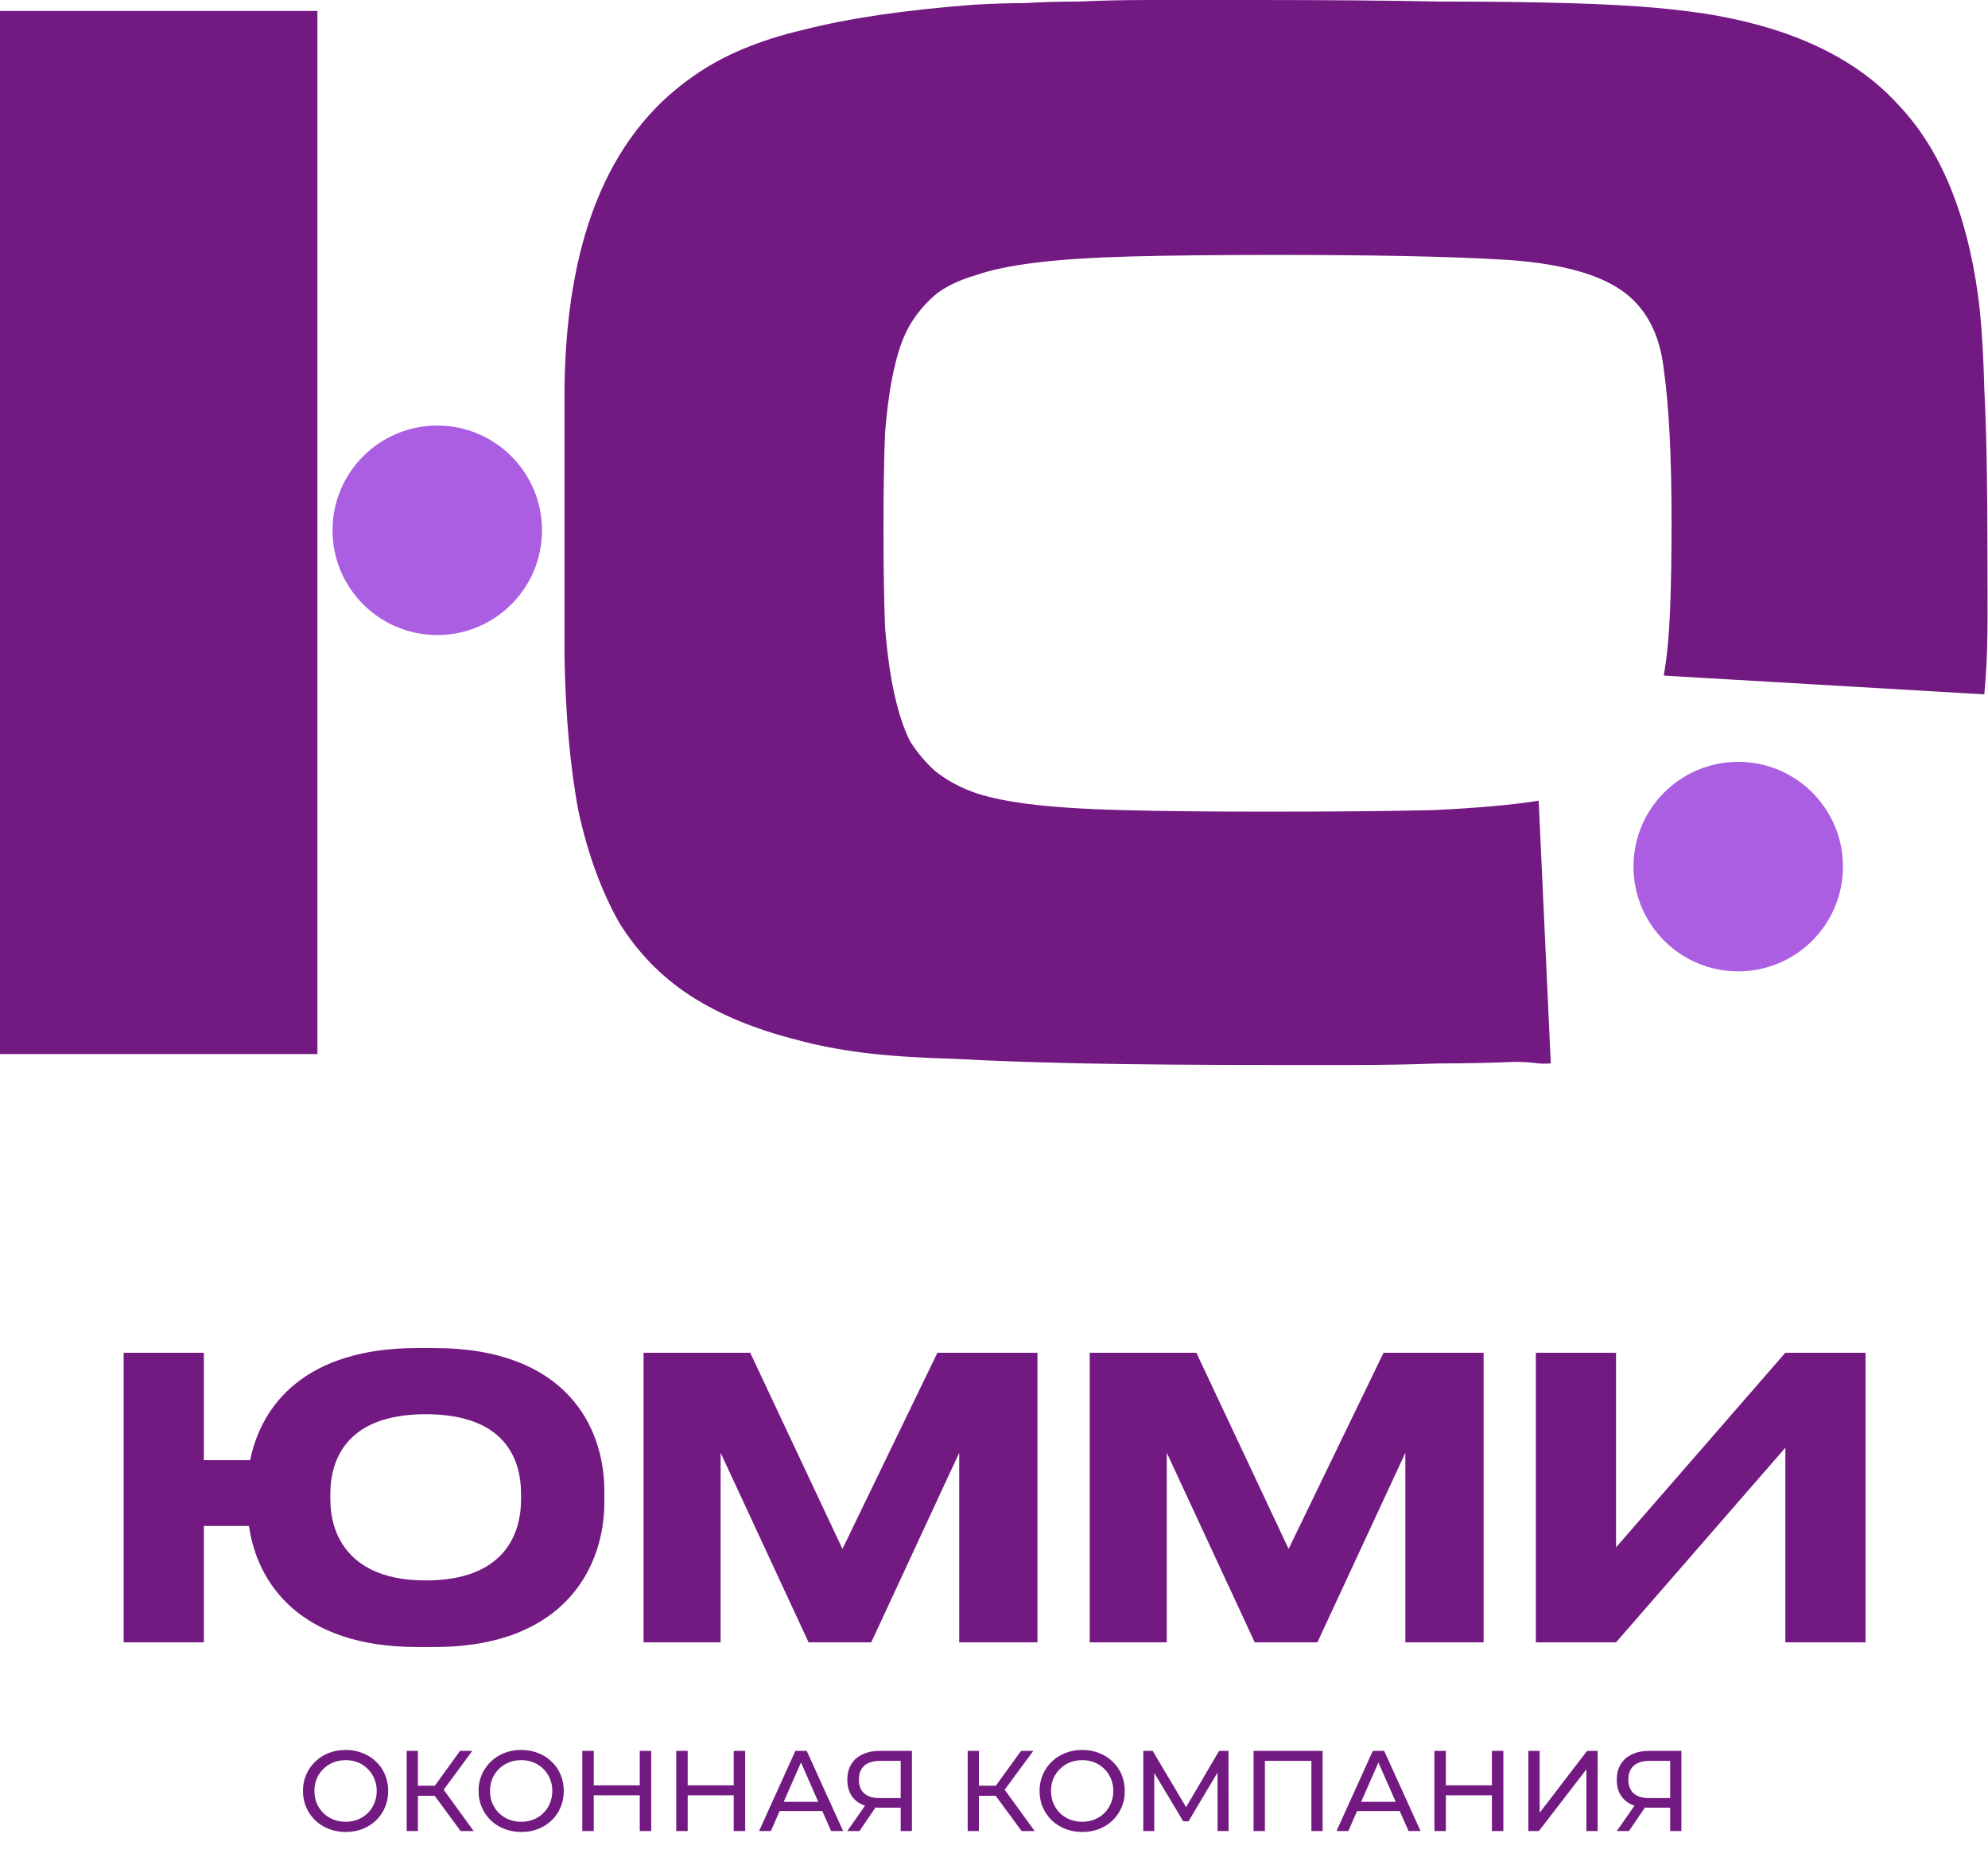 <svg width="282" height="264" viewBox="0 0 282 264" fill="none" xmlns="http://www.w3.org/2000/svg">
<path d="M45.027 149.5V92.938V56.34V1.553H0V149.5H45.027Z" fill="#731982"/>
<path fill-rule="evenodd" clip-rule="evenodd" d="M98.262 10.869C86.136 19.297 80.073 34.455 80.073 56.34V92.938C80.221 101.515 80.887 108.909 82.07 115.119C83.4 121.182 85.323 126.432 87.837 130.868C90.498 135.156 93.9 138.631 98.04 141.293C102.18 143.955 107.208 146.025 113.123 147.504C115.785 148.243 118.816 148.834 122.217 149.278C125.618 149.722 129.907 150.017 135.082 150.165C140.406 150.461 146.69 150.683 153.936 150.831C161.33 150.979 170.202 151.052 180.553 151.052H192.087C196.228 151.052 200.22 150.979 204.065 150.831C207.91 150.831 211.459 150.757 214.712 150.609C217.965 150.609 217.91 150.979 219.98 150.831L218.261 113.567C214.564 114.158 209.61 114.602 203.4 114.897C197.337 115.045 189.5 115.119 179.888 115.119C171.459 115.119 164.509 115.045 159.038 114.897C153.566 114.75 149.13 114.454 145.729 114.01C142.328 113.567 139.666 112.975 137.744 112.236C135.822 111.496 134.121 110.535 132.642 109.352C131.311 108.169 130.128 106.764 129.093 105.138C128.206 103.363 127.467 101.145 126.875 98.484C126.284 95.822 125.84 92.643 125.544 88.946C125.396 85.101 125.323 80.443 125.323 74.972C125.323 69.648 125.396 65.138 125.544 61.441C125.84 57.745 126.284 54.639 126.875 52.125C127.467 49.464 128.28 47.319 129.315 45.693C130.35 44.066 131.607 42.661 133.086 41.478C134.565 40.443 136.339 39.63 138.409 39.038C140.48 38.299 143.289 37.708 146.838 37.264C150.387 36.82 154.897 36.525 160.368 36.377C165.84 36.229 172.716 36.155 180.997 36.155C194.897 36.155 205.618 36.377 213.159 36.82C220.701 37.264 226.246 38.669 229.795 41.035C233.344 43.401 235.414 47.172 236.006 52.347C236.745 57.523 237.115 64.769 237.115 74.085C237.115 78.964 237.041 83.179 236.893 86.728C236.745 90.277 236.449 93.308 236.006 95.822L281.477 98.484C282.068 92.125 281.92 87.393 281.92 78.521C281.92 68.465 281.772 60.702 281.477 55.231C281.329 49.611 281.033 45.175 280.589 41.922C278.963 30.092 275.192 21.072 269.277 14.861C263.51 8.503 254.933 4.288 243.547 2.218C241.033 1.774 238.15 1.405 234.897 1.109C231.643 0.813 227.503 0.591 222.475 0.444C217.595 0.296 211.533 0.222 204.287 0.222C197.189 0.074 188.39 0 177.891 0H163.252C159.407 0 156.006 0.074 153.049 0.222C150.239 0.222 147.651 0.296 145.285 0.444C143.067 0.444 140.701 0.518 138.188 0.665C128.428 1.405 120.369 2.588 114.01 4.214C107.652 5.693 102.402 7.911 98.262 10.869Z" fill="#731982"/>
<circle cx="62.026" cy="75.214" r="14.857" fill="#AB5EE2"/>
<circle cx="246.567" cy="122.913" r="14.857" fill="#AB5EE2"/>
<path d="M85.727 211.462V213.118C85.727 221.952 80.371 233.601 61.599 233.601H59.17C42.662 233.601 36.478 224.657 35.319 216.431H28.914V232.939H17.541V191.862H28.914V207.1H35.484C37.085 199.205 43.38 191.199 59.17 191.199H61.599C80.371 191.199 85.727 202.462 85.727 211.462ZM73.911 212.676V211.903C73.911 206.824 71.537 200.585 60.385 200.585C49.342 200.585 46.858 206.824 46.858 211.903V212.676C46.858 217.645 49.508 224.16 60.385 224.16C71.482 224.16 73.911 217.645 73.911 212.676ZM91.289 232.939V191.862H106.417L119.502 219.688L132.973 191.862H147.162V232.939H136.065V206.051L123.587 232.939H114.698L102.22 206.051V232.939H91.289ZM154.577 232.939V191.862H169.705L182.79 219.688L196.261 191.862H210.451V232.939H199.353V206.051L186.875 232.939H177.986L165.509 206.051V232.939H154.577ZM253.255 232.939V205.333L229.238 232.939H217.865V191.862H229.238V219.467L253.255 191.862H264.629V232.939H253.255Z" fill="#731982"/>
<path d="M49.036 259.833C48.17 259.833 47.363 259.687 46.616 259.394C45.879 259.102 45.24 258.696 44.699 258.176C44.157 257.645 43.735 257.028 43.432 256.324C43.128 255.62 42.977 254.851 42.977 254.017C42.977 253.183 43.128 252.414 43.432 251.71C43.735 251.006 44.157 250.394 44.699 249.874C45.24 249.344 45.879 248.932 46.616 248.64C47.352 248.347 48.159 248.201 49.036 248.201C49.903 248.201 50.699 248.347 51.425 248.64C52.161 248.921 52.8 249.328 53.342 249.858C53.894 250.378 54.316 250.99 54.609 251.694C54.912 252.398 55.063 253.172 55.063 254.017C55.063 254.862 54.912 255.636 54.609 256.34C54.316 257.044 53.894 257.662 53.342 258.192C52.8 258.712 52.161 259.118 51.425 259.411C50.699 259.692 49.903 259.833 49.036 259.833ZM49.036 258.387C49.664 258.387 50.244 258.279 50.775 258.062C51.316 257.846 51.782 257.542 52.172 257.153C52.572 256.752 52.881 256.286 53.098 255.755C53.325 255.225 53.439 254.645 53.439 254.017C53.439 253.389 53.325 252.81 53.098 252.279C52.881 251.748 52.572 251.288 52.172 250.898C51.782 250.497 51.316 250.189 50.775 249.972C50.244 249.755 49.664 249.647 49.036 249.647C48.397 249.647 47.807 249.755 47.266 249.972C46.735 250.189 46.269 250.497 45.868 250.898C45.468 251.288 45.154 251.748 44.926 252.279C44.71 252.81 44.601 253.389 44.601 254.017C44.601 254.645 44.71 255.225 44.926 255.755C45.154 256.286 45.468 256.752 45.868 257.153C46.269 257.542 46.735 257.846 47.266 258.062C47.807 258.279 48.397 258.387 49.036 258.387ZM65.341 259.703L61.215 254.098L62.531 253.286L67.193 259.703H65.341ZM57.69 259.703V248.331H59.282V259.703H57.69ZM58.794 254.699V253.27H62.482V254.699H58.794ZM62.677 254.196L61.182 253.968L65.26 248.331H66.999L62.677 254.196ZM73.944 259.833C73.078 259.833 72.271 259.687 71.524 259.394C70.787 259.102 70.148 258.696 69.607 258.176C69.065 257.645 68.643 257.028 68.34 256.324C68.036 255.62 67.885 254.851 67.885 254.017C67.885 253.183 68.036 252.414 68.34 251.71C68.643 251.006 69.065 250.394 69.607 249.874C70.148 249.344 70.787 248.932 71.524 248.64C72.26 248.347 73.067 248.201 73.944 248.201C74.811 248.201 75.607 248.347 76.332 248.64C77.069 248.921 77.708 249.328 78.249 249.858C78.802 250.378 79.224 250.99 79.516 251.694C79.82 252.398 79.971 253.172 79.971 254.017C79.971 254.862 79.82 255.636 79.516 256.34C79.224 257.044 78.802 257.662 78.249 258.192C77.708 258.712 77.069 259.118 76.332 259.411C75.607 259.692 74.811 259.833 73.944 259.833ZM73.944 258.387C74.572 258.387 75.152 258.279 75.683 258.062C76.224 257.846 76.69 257.542 77.08 257.153C77.48 256.752 77.789 256.286 78.006 255.755C78.233 255.225 78.347 254.645 78.347 254.017C78.347 253.389 78.233 252.81 78.006 252.279C77.789 251.748 77.48 251.288 77.08 250.898C76.69 250.497 76.224 250.189 75.683 249.972C75.152 249.755 74.572 249.647 73.944 249.647C73.305 249.647 72.715 249.755 72.174 249.972C71.643 250.189 71.177 250.497 70.776 250.898C70.376 251.288 70.061 251.748 69.834 252.279C69.618 252.81 69.509 253.389 69.509 254.017C69.509 254.645 69.618 255.225 69.834 255.755C70.061 256.286 70.376 256.752 70.776 257.153C71.177 257.542 71.643 257.846 72.174 258.062C72.715 258.279 73.305 258.387 73.944 258.387ZM90.753 248.331H92.377V259.703H90.753V248.331ZM84.222 259.703H82.598V248.331H84.222V259.703ZM90.899 254.634H84.06V253.221H90.899V254.634ZM104.079 248.331H105.704V259.703H104.079V248.331ZM97.549 259.703H95.924V248.331H97.549V259.703ZM104.226 254.634H97.386V253.221H104.226V254.634ZM107.675 259.703L112.825 248.331H114.433L119.599 259.703H117.893L113.296 249.241H113.946L109.348 259.703H107.675ZM109.868 256.86L110.307 255.56H116.707L117.179 256.86H109.868ZM127.764 259.703V255.999L128.187 256.389H124.629C123.708 256.389 122.912 256.232 122.241 255.918C121.58 255.604 121.071 255.154 120.714 254.569C120.367 253.974 120.194 253.259 120.194 252.425C120.194 251.559 120.383 250.822 120.762 250.216C121.142 249.598 121.678 249.133 122.371 248.819C123.064 248.494 123.871 248.331 124.791 248.331H129.356V259.703H127.764ZM120.194 259.703L123.004 255.674H124.661L121.916 259.703H120.194ZM127.764 255.479V249.273L128.187 249.745H124.856C123.882 249.745 123.134 249.972 122.614 250.427C122.095 250.871 121.835 251.532 121.835 252.409C121.835 253.243 122.078 253.887 122.566 254.342C123.064 254.797 123.795 255.024 124.759 255.024H128.187L127.764 255.479ZM144.92 259.703L140.793 254.098L142.109 253.286L146.772 259.703H144.92ZM137.268 259.703V248.331H138.86V259.703H137.268ZM138.373 254.699V253.27H142.061V254.699H138.373ZM142.255 254.196L140.761 253.968L144.839 248.331H146.577L142.255 254.196ZM153.523 259.833C152.656 259.833 151.849 259.687 151.102 259.394C150.366 259.102 149.727 258.696 149.185 258.176C148.643 257.645 148.221 257.028 147.918 256.324C147.615 255.62 147.463 254.851 147.463 254.017C147.463 253.183 147.615 252.414 147.918 251.71C148.221 251.006 148.643 250.394 149.185 249.874C149.727 249.344 150.366 248.932 151.102 248.64C151.838 248.347 152.645 248.201 153.523 248.201C154.389 248.201 155.185 248.347 155.911 248.64C156.647 248.921 157.286 249.328 157.828 249.858C158.38 250.378 158.802 250.99 159.095 251.694C159.398 252.398 159.55 253.172 159.55 254.017C159.55 254.862 159.398 255.636 159.095 256.34C158.802 257.044 158.38 257.662 157.828 258.192C157.286 258.712 156.647 259.118 155.911 259.411C155.185 259.692 154.389 259.833 153.523 259.833ZM153.523 258.387C154.151 258.387 154.73 258.279 155.261 258.062C155.802 257.846 156.268 257.542 156.658 257.153C157.059 256.752 157.367 256.286 157.584 255.755C157.811 255.225 157.925 254.645 157.925 254.017C157.925 253.389 157.811 252.81 157.584 252.279C157.367 251.748 157.059 251.288 156.658 250.898C156.268 250.497 155.802 250.189 155.261 249.972C154.73 249.755 154.151 249.647 153.523 249.647C152.884 249.647 152.293 249.755 151.752 249.972C151.221 250.189 150.755 250.497 150.355 250.898C149.954 251.288 149.64 251.748 149.412 252.279C149.196 252.81 149.088 253.389 149.088 254.017C149.088 254.645 149.196 255.225 149.412 255.755C149.64 256.286 149.954 256.752 150.355 257.153C150.755 257.542 151.221 257.846 151.752 258.062C152.293 258.279 152.884 258.387 153.523 258.387ZM162.176 259.703V248.331H163.508L168.609 256.925H167.894L172.931 248.331H174.263L174.279 259.703H172.719L172.703 250.784H173.077L168.593 258.322H167.846L163.329 250.784H163.736V259.703H162.176ZM177.819 259.703V248.331H187.615V259.703H186.023V249.322L186.413 249.745H179.021L179.427 249.322V259.703H177.819ZM189.585 259.703L194.735 248.331H196.344L201.51 259.703H199.804L195.206 249.241H195.856L191.259 259.703H189.585ZM191.778 256.86L192.217 255.56H198.618L199.089 256.86H191.778ZM211.628 248.331H213.252V259.703H211.628V248.331ZM205.097 259.703H203.472V248.331H205.097V259.703ZM211.774 254.634H204.934V253.221H211.774V254.634ZM216.799 259.703V248.331H218.407V257.104L225.133 248.331H226.627V259.703H225.035V250.947L218.293 259.703H216.799ZM236.915 259.703V255.999L237.337 256.389H233.779C232.859 256.389 232.063 256.232 231.391 255.918C230.731 255.604 230.222 255.154 229.864 254.569C229.518 253.974 229.344 253.259 229.344 252.425C229.344 251.559 229.534 250.822 229.913 250.216C230.292 249.598 230.828 249.133 231.521 248.819C232.214 248.494 233.021 248.331 233.942 248.331H238.507V259.703H236.915ZM229.344 259.703L232.155 255.674H233.812L231.066 259.703H229.344ZM236.915 255.479V249.273L237.337 249.745H234.007C233.032 249.745 232.285 249.972 231.765 250.427C231.245 250.871 230.985 251.532 230.985 252.409C230.985 253.243 231.229 253.887 231.716 254.342C232.214 254.797 232.946 255.024 233.909 255.024H237.337L236.915 255.479Z" fill="#731982"/>
</svg>
